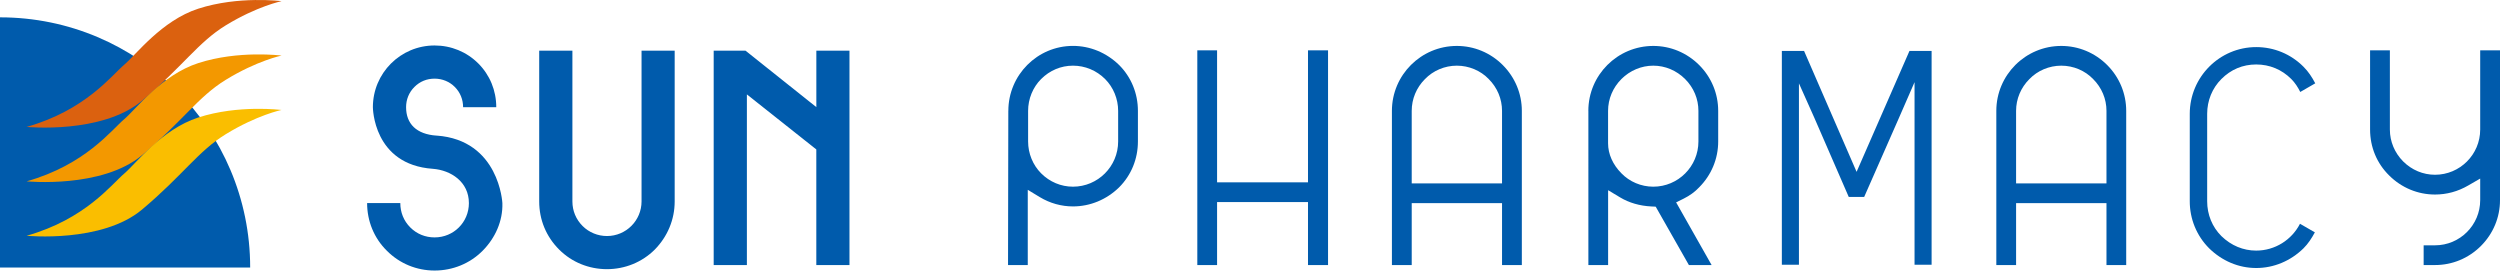 <?xml version="1.0" encoding="UTF-8"?>
<svg id="_レイヤー_1" data-name="レイヤー 1" xmlns="http://www.w3.org/2000/svg" viewBox="0 0 710.82 76.93">
  <defs>
    <style>
      .cls-1 {
        fill: #fabe00;
      }

      .cls-2 {
        fill: #db610f;
      }

      .cls-3 {
        fill: #005bac;
      }

      .cls-4 {
        fill: #f39800;
      }
    </style>
  </defs>
  <g>
    <g>
      <path class="cls-3" d="M124.12,38.55c17.85,1.26,18.72,19.19,18.72,19.19,.16,5.11-2.04,9.98-5.66,13.6-3.62,3.62-8.49,5.58-13.61,5.58s-9.91-1.97-13.53-5.58c-3.7-3.62-5.66-8.5-5.66-13.6h9.44c0,2.59,.94,5.03,2.83,6.92,1.88,1.89,4.32,2.84,6.92,2.84,5.43,0,9.75-4.33,9.75-9.75,0-6.05-5.12-9.36-10.23-9.75-17.07-1.18-17.07-17.53-17.07-17.53,0-9.68,7.86-17.54,17.54-17.54,4.72,0,9.12,1.81,12.43,5.11,3.3,3.3,5.11,7.7,5.11,12.43h-9.43c0-2.13-.79-4.18-2.36-5.75-1.49-1.5-3.54-2.36-5.74-2.36s-4.17,.79-5.74,2.36c-1.58,1.57-2.37,3.62-2.37,5.75,0,4.71,2.91,7.7,8.66,8.09Z"/>
      <path class="cls-3" d="M182.39,14.41h9.44V57.27c0,5.19-2.04,9.99-5.65,13.68-3.63,3.62-8.5,5.58-13.61,5.58s-9.99-1.96-13.6-5.58c-3.7-3.7-5.66-8.49-5.66-13.68V14.41h9.44V57.27c0,2.67,1.02,5.11,2.91,7,1.81,1.81,4.32,2.84,6.92,2.84,5.42,0,9.83-4.41,9.83-9.84V14.41Z"/>
      <path class="cls-3" d="M232.1,14.41h9.43v60.95h-9.43V42.49l-19.74-15.65v48.53h-9.44V14.41h9.05l20.14,16.05V14.41Z"/>
    </g>
    <g>
      <path class="cls-3" d="M286.7,31.52c0-10.18,8.24-18.47,18.38-18.47,4.87,0,9.53,1.94,13.12,5.44,3.44,3.44,5.34,8.07,5.34,13.03v8.71c0,4.96-1.9,9.59-5.35,13.04-3.57,3.49-8.24,5.42-13.11,5.42-3.32,0-6.56-.91-9.41-2.63l-3.45-2.09v21.39h-5.61c0-4.1,.08-43.84,.08-43.84Zm9.32-9.05c-2.35,2.35-3.7,5.65-3.7,9.05v8.71c0,3.4,1.35,6.7,3.7,9.05,2.44,2.45,5.66,3.8,9.06,3.8,7.08,0,12.84-5.76,12.84-12.85v-8.71c0-3.39-1.35-6.69-3.71-9.05-2.45-2.44-5.69-3.8-9.13-3.8s-6.62,1.36-9.06,3.8Z"/>
      <path class="cls-3" d="M377.6,14.32v61.04h-5.7v-17.9h-25.85v17.9h-5.62V14.32h5.62V51.84h25.85V14.32h5.7Z"/>
      <path class="cls-3" d="M395.76,31.52c0-10.18,8.28-18.46,18.46-18.46,4.91,0,9.54,1.93,13.04,5.42,3.5,3.5,5.44,8.14,5.44,13.04v43.84h-5.63v-17.6h-25.68v17.6h-5.63V31.52Zm9.38-9.02c-2.41,2.42-3.75,5.63-3.75,9.02v20.63h25.68V31.52c0-3.39-1.34-6.6-3.79-9.05-2.3-2.4-5.62-3.8-9.06-3.8s-6.74,1.4-9.08,3.83Z"/>
      <path class="cls-3" d="M451.61,31.52c0-10.18,8.28-18.46,18.47-18.46,4.89,0,9.52,1.93,13.03,5.42,3.5,3.5,5.42,8.14,5.42,13.04v8.71c0,4.91-1.93,9.54-5.42,13.04-1.24,1.31-2.66,2.34-4.4,3.21l-2.14,1.06s7.5,13.23,10.09,17.82h-6.46c-1.14-1.98-9.44-16.6-9.44-16.6l-1.25-.06c-3.26-.16-6.32-1.04-8.84-2.56l-3.44-2.06v21.28h-5.61V31.52Zm9.41-9.05c-2.44,2.44-3.8,5.66-3.8,9.05v9.22c0,3.06,1.35,6.07,3.78,8.52,2.33,2.42,5.63,3.82,9.08,3.82,7.07,0,12.83-5.76,12.83-12.85v-8.71c0-3.39-1.34-6.6-3.79-9.05-2.45-2.44-5.67-3.8-9.04-3.8s-6.61,1.36-9.07,3.8Zm0,26.81s0-.01-.01-.02c0,0-.01,0-.02-.01l.04,.03Z"/>
      <path class="cls-3" d="M549.21,14.49v60.78h-4.85V23.36l-4.34,9.95s-8.92,20.27-9.98,22.68h-4.39c-1.06-2.43-9.82-22.58-9.82-22.58l-4.34-9.71v51.58h-4.86V14.49h6.32c1.08,2.49,14.93,34.37,14.93,34.37,0,0,13.94-31.89,15.03-34.37h6.31Z"/>
      <path class="cls-3" d="M567.61,31.52c0-10.18,8.29-18.46,18.47-18.46,4.91,0,9.54,1.93,13.04,5.42,3.5,3.5,5.42,8.14,5.42,13.04v43.84h-5.61v-17.6h-25.7v17.6h-5.62V31.52Zm9.39-9.02c-2.42,2.42-3.77,5.63-3.77,9.02v20.63h25.7V31.52c0-3.39-1.35-6.61-3.8-9.05-2.3-2.4-5.61-3.8-9.05-3.8s-6.75,1.4-9.08,3.83Z"/>
      <path class="cls-3" d="M628.11,70.59c-3.53-3.54-5.5-8.29-5.5-13.36v-24.87c0-10.46,8.48-18.97,18.9-18.97,5.06,0,9.85,1.98,13.45,5.6,1.37,1.36,2.43,2.98,3.33,4.7-1.48,.86-2.59,1.5-4.26,2.46-.67-1.34-1.49-2.62-2.55-3.68-2.7-2.7-6.15-4.14-9.98-4.14s-7.2,1.43-9.9,4.14c-2.6,2.61-4.04,6.12-4.04,9.89v24.87c0,3.77,1.43,7.29,4.05,9.9,2.8,2.71,6.22,4.12,9.89,4.12,5.34,0,10.1-3.04,12.45-7.63,1.66,.96,2.75,1.59,4.23,2.44-.9,1.68-1.93,3.25-3.23,4.54-3.68,3.61-8.46,5.6-13.45,5.6s-9.7-2-13.4-5.62Z"/>
      <path class="cls-3" d="M710.82,14.32V56.91c0,4.9-1.93,9.53-5.43,13.03-3.51,3.5-8.13,5.42-13.04,5.42h-3.24v-5.61h3.24c7.08,0,12.84-5.76,12.84-12.84v-6.14l-3.41,1.97c-2.94,1.71-6.13,2.57-9.44,2.57-4.9,0-9.53-1.93-13.03-5.42-3.51-3.44-5.43-8.06-5.43-13.04V14.32h5.63v22.53c0,3.38,1.35,6.6,3.78,9.05,2.45,2.44,5.66,3.79,9.06,3.79,7.08,0,12.84-5.76,12.84-12.84V14.32h5.62Z"/>
    </g>
  </g>
  <path class="cls-3" d="M0,4.93c39.29,0,71.13,31.85,71.13,71.13H0V4.93Z"/>
  <path class="cls-2" d="M80.05,.33s-12.22-1.57-23.68,2.14c-10.4,3.37-17.71,13.1-20.99,15.88-3.72,3.16-11.09,12.99-27.81,17.73,0,0,21.44,2.12,32.83-7.46,11.63-9.78,15.92-16.58,23.77-21.4C73.08,1.77,80.05,.33,80.05,.33Z"/>
  <path class="cls-4" d="M80.05,15.8s-12.22-1.57-23.68,2.14c-10.4,3.37-17.71,13.1-20.99,15.89-3.72,3.16-11.09,12.99-27.81,17.73,0,0,21.44,2.12,32.83-7.45,11.63-9.78,15.92-16.58,23.77-21.4,8.91-5.47,15.88-6.91,15.88-6.91Z"/>
  <path class="cls-1" d="M80.05,31.27s-12.22-1.57-23.68,2.14c-10.4,3.37-17.71,13.1-20.99,15.89-3.72,3.15-11.09,12.99-27.81,17.73,0,0,21.44,2.12,32.83-7.46,11.63-9.78,15.92-16.58,23.77-21.4,8.91-5.47,15.88-6.91,15.88-6.91Z"/>
</svg>